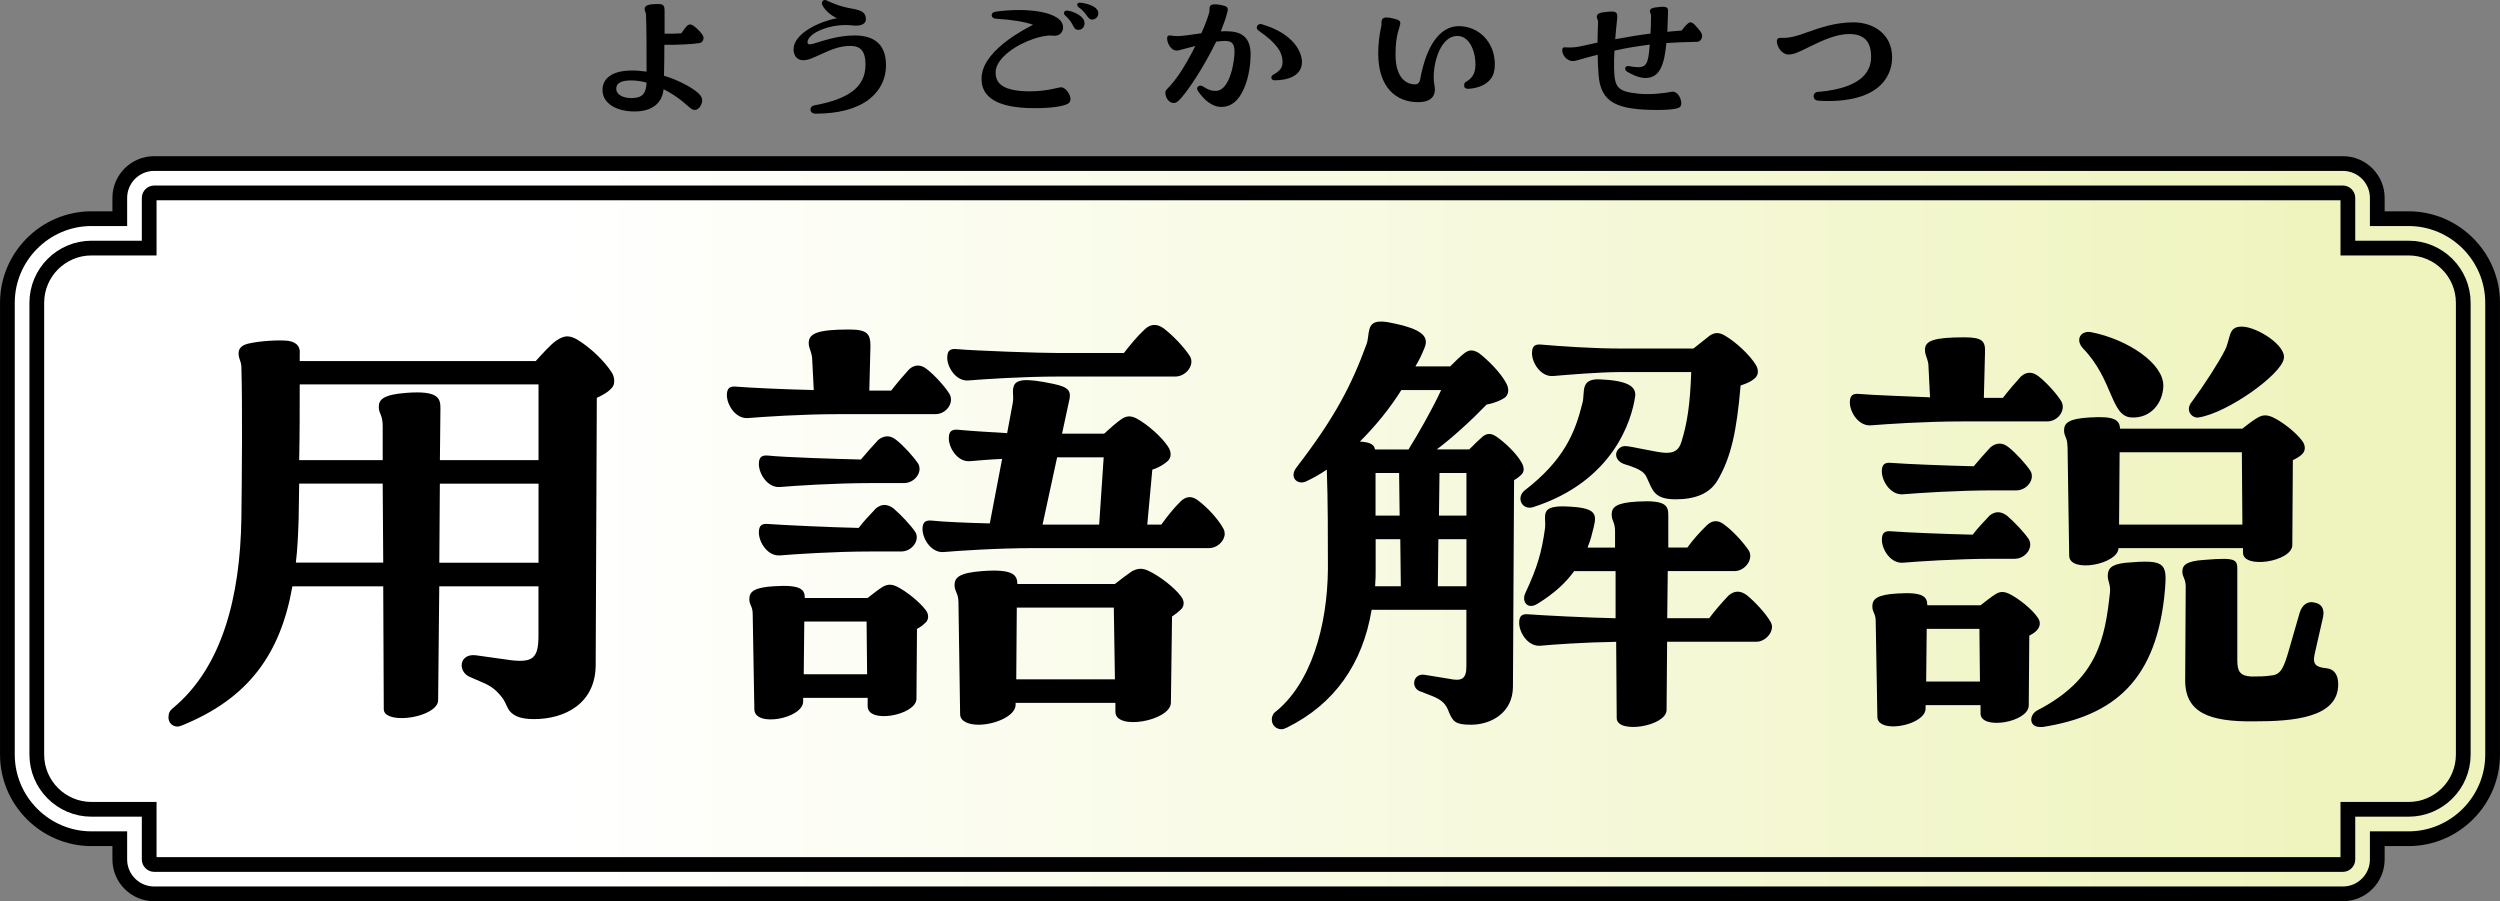 <?xml version="1.0" encoding="UTF-8"?><svg id="_レイヤー_2" xmlns="http://www.w3.org/2000/svg" width="466.69" height="168.24" xmlns:xlink="http://www.w3.org/1999/xlink" viewBox="0 0 466.69 168.24"><rect x="0" y="0" width="466.69" height="168.24" fill="#808080" stroke="none"/><defs><style>.cls-1{fill:url(#_名称未設定グラデーション_115);}.cls-2{fill:none;stroke:#000;stroke-miterlimit:10;stroke-width:2.75px;}</style><linearGradient id="_名称未設定グラデーション_115" x1="1873.84" y1="-485.19" x2="1873.84" y2="-813.65" gradientTransform="translate(-380.02 -1775.15) rotate(90)" gradientUnits="userSpaceOnUse"><stop offset="0" stop-color="#fff"/><stop offset="1" stop-color="#eff4be"/></linearGradient></defs><g id="txt"><path class="cls-1" d="M449.61,40.82h-5.83v-3.88c0-3.53-2.88-6.41-6.41-6.41H28.77c-3.53,0-6.41,2.88-6.41,6.41v3.88h-5.28c-8.64,0-15.7,7.07-15.7,15.7v84.35c0,8.64,7.07,15.7,15.7,15.7h5.28v3.88c0,3.53,2.88,6.41,6.41,6.41h408.6c3.53,0,6.41-2.88,6.41-6.41v-3.88h5.83c8.64,0,15.7-7.07,15.7-15.7V56.52c0-8.64-7.07-15.7-15.7-15.7Z"/><path class="cls-2" d="M449.61,40.82h-5.83v-3.88c0-3.53-2.88-6.41-6.41-6.41H28.77c-3.53,0-6.41,2.88-6.41,6.41v3.88h-5.28c-8.64,0-15.7,7.07-15.7,15.7v84.35c0,8.64,7.07,15.7,15.7,15.7h5.28v3.88c0,3.53,2.88,6.41,6.41,6.41h408.6c3.53,0,6.41-2.88,6.41-6.41v-3.88h5.83c8.64,0,15.7-7.07,15.7-15.7V56.52c0-8.64-7.07-15.7-15.7-15.7Z"/><path class="cls-2" d="M28.77,161.38c-.49,0-.92-.43-.92-.92v-9.38h-10.77c-5.63,0-10.21-4.58-10.21-10.21V56.52c0-5.63,4.58-10.21,10.21-10.21h10.77v-9.38c0-.49.43-.92.92-.92h408.6c.49,0,.92.43.92.92v9.38h11.33c5.63,0,10.21,4.58,10.21,10.21v84.35c0,5.63-4.58,10.21-10.21,10.21h-11.33v9.38c0,.49-.43.92-.92.92H28.77Z"/><path d="M114.66,71.13c0,.63-.21,1.15-.84,1.67-.42.42-1.26.94-2.41,1.47l-.21,49.82c0,7.33-5.86,10.15-11.51,10.15-2.62,0-3.77-.63-4.5-1.46-.52-.63-.73-1.47-1.26-2.3-1.15-1.57-2.2-2.41-3.98-3.14l-2.41-1.05c-.84-.42-1.36-1.26-1.36-2.09,0-1.05.84-2.09,2.62-1.88l6.7.94c3.98.42,5.02-.42,5.02-4.6v-9.21h-18.52l-.21,21.25c0,1.99-3.87,3.35-6.8,3.35-1.88,0-3.35-.52-3.35-1.67l-.1-22.92h-16.96c-2.2,12.56-8.16,20.93-20.62,25.96-.31.1-.52.21-.84.21-.94,0-1.67-.73-1.67-1.67,0-.84.21-1.26.84-1.78,9.11-7.54,12.56-20.62,12.77-35.48.1-8.27.21-20.62,0-28.26-.1-1.26-.52-1.36-.52-2.51,0-.84.52-1.47,1.78-1.78,2.2-.52,5.86-.73,7.54-.52,1.88.31,2.2,1.47,2.09,2.41v1.36h44.06c1.05-1.15,2.72-3.04,3.77-3.77.73-.52,1.47-.84,2.09-.84s1.26.21,2.09.73c2.2,1.36,4.81,3.77,6.28,6.07.31.52.42,1.05.42,1.57ZM71.54,105.04l-.1-14.76h-15.59c0,2.2-.1,4.4-.1,6.59-.1,2.93-.21,5.65-.52,8.16h16.33ZM82.11,85.89h18.42v-14.13h-44.58c0,4.81,0,9.52-.1,14.13h15.59v-6.28c0-2.3-.73-2.3-.73-3.66s.84-2.3,5.23-2.62c5.76-.42,6.28.94,6.28,2.83l-.1,9.73ZM82.11,90.29l-.1,14.76h18.52v-14.76h-18.42Z"/><path d="M156.63,77.31c-7.01,0-14.44.52-16.96.73-2.3.21-3.98-2.41-3.98-4.29,0-1.47.73-1.67,1.78-1.57,2.51.21,9.31.52,14.44.63l-.31-6.07c-.21-1.46-.63-1.67-.63-2.72,0-1.78,1.67-2.51,7.54-2.51,3.45,0,3.98.84,3.98,3.14l-.21,8.27h4.08c1.05-1.36,2.2-2.72,3.35-3.98,1.05-.94,2.2-.94,3.35,0,1.47,1.15,3.35,3.24,4.19,4.6.94,1.67-.63,3.77-2.62,3.77h-18ZM172.85,113.94c.63.84.52,1.88-.21,2.41-.31.31-.84.73-1.46,1.05l-.1,13.08c-.1,3.04-9.11,4.71-9.11,1.36v-1.57h-12.04v.73c-.1,3.14-9,4.81-9.11,1.46l-.31-17.79c0-1.57-.63-1.67-.63-2.83,0-1.36.84-2.2,4.71-2.41,4.92-.31,5.65.63,5.65,2.2h11.72c.94-.73,1.99-1.57,2.83-2.09.94-.52,1.67-.52,2.72,0,1.67.84,4.19,2.83,5.34,4.4ZM168.77,90.18h-6.18c-6.91,0-14.44.52-16.95.73-2.3.21-3.98-2.41-3.98-4.29,0-1.47.73-1.67,1.78-1.57,2.93.31,12.66.63,17.27.73,1.05-1.26,2.09-2.41,3.24-3.66,1.05-.84,2.2-.94,3.35,0,1.36,1.05,3.24,3.14,4.08,4.4.94,1.57-.63,3.66-2.62,3.66ZM170.86,99.29c.94,1.57-.63,3.66-2.62,3.66h-5.65c-7.01,0-14.44.52-16.95.73-2.3.21-3.98-2.41-3.98-4.29,0-1.47.73-1.67,1.78-1.57,2.83.21,12.04.63,16.85.73.94-1.26,2.09-2.41,3.24-3.66,1.05-.84,2.09-.84,3.24,0,1.36,1.15,3.24,3.14,4.08,4.4ZM150.14,116.03l-.1,9.84h11.83l-.1-9.84h-11.62ZM228.63,99.6c0,1.36-1.36,2.72-2.93,2.72h-32.55c-7.22,0-14.44.52-16.96.73-2.3.21-3.98-2.41-3.98-4.29,0-1.47.73-1.67,1.78-1.57,1.99.21,6.49.42,10.78.52l2.3-12.04c-2.41.1-4.6.31-5.97.42-2.3.21-3.98-2.41-3.98-4.29,0-1.46.73-1.67,1.78-1.57,2.2.21,5.65.42,9.11.63l1.05-5.65c.21-1.36-.1-1.78.1-2.83.31-1.57,1.99-1.88,7.43-.73,3.14.63,3.45,1.47,2.93,3.45l-1.26,5.86h7.85c1.05-.94,2.3-2.09,3.24-2.72s1.78-.73,3.04,0c1.99,1.15,4.5,3.35,5.65,5.13.73,1.05.63,2.2-.21,2.83-.52.42-1.36,1.05-2.72,1.47l-.94,10.26h2.62c1.05-1.47,2.3-3.04,3.56-4.29,1.05-1.05,2.2-1.15,3.45-.1,1.67,1.26,3.66,3.45,4.5,5.02.21.31.31.63.31,1.05ZM176.83,66.74c0-1.46.73-1.67,1.78-1.57,3.45.31,15.38.73,19.15.73h12.04c1.15-1.47,2.51-3.14,3.87-4.4.52-.52,1.15-.84,1.88-.84.52,0,1.05.21,1.67.63,1.78,1.36,3.87,3.56,4.92,5.23.94,1.57-.73,3.77-2.72,3.77h-21.66c-6.91,0-14.44.52-16.96.73-2.3.21-3.98-2.41-3.98-4.29ZM220.47,111.32c.73.94.63,1.99-.21,2.62-.31.31-.84.73-1.47,1.15l-.21,16.12c-.1,3.35-10.36,5.23-10.36,1.67v-1.67h-18.63v.42c-.1,2.09-3.98,3.66-6.91,3.66-1.88,0-3.45-.63-3.45-1.99l-.31-20.83c0-1.78-.73-1.99-.73-3.24,0-1.46.94-2.3,5.13-2.62,5.65-.42,6.59.63,6.59,2.41h18.21c1.05-.84,2.3-1.78,3.24-2.41,1.05-.52,1.88-.63,3.14,0,1.99.94,4.71,3.04,5.97,4.71ZM189.81,113.42l-.1,13.4h18.42l-.21-13.4h-18.11ZM205.19,97.93l.84-12.56h-8.69l-2.72,12.56h10.57Z"/><path d="M282.64,89.66l-.21,38.51c0,4.81-3.98,7.12-7.85,7.12-2.93,0-3.35-.63-4.08-2.3-.52-1.46-1.15-2.3-3.35-3.14l-1.88-.73c-2.09-.63-1.47-3.56.73-3.14l4.5.73c2.41.52,3.24,0,3.24-2.3v-10.57h-17.69c-1.67,10.05-6.91,17.58-15.8,21.98-.42.21-.73.31-1.05.31-.94,0-1.78-.73-1.78-1.78v-.21c0-.31.21-.73.42-1.05,6.91-5.34,9.94-16.22,10.05-26.79,0-5.44,0-13.29-.21-18.63-1.26.84-2.51,1.57-3.87,2.2-1.57.73-3.24-.73-1.78-2.62,7.33-9.52,10.36-15.59,13.08-23.03.63-1.78-.1-4.19,2.62-4.19.31,0,.73,0,1.26.1,7.43,1.36,7.75,3.04,6.8,5.13-.42,1.05-.94,2.09-1.57,3.14h6.49c.94-.94,1.88-1.88,2.72-2.51.84-.63,1.57-.63,2.62,0,1.67,1.26,4.08,3.66,5.13,5.65.63,1.15.42,2.2-.31,2.72-.63.42-1.67.94-3.35,1.26-2.83,2.93-6.49,6.28-9.31,8.37h6.07c.84-.84,1.78-1.78,2.51-2.41.84-.63,1.57-.63,2.51,0,1.57,1.05,3.77,3.14,4.71,4.81.63,1.05.52,1.88-.1,2.41-.31.31-.73.63-1.26.94ZM261.6,72.81c-2.09,3.35-4.81,6.7-7.75,9.63.21,0,.42,0,1.05.1,1.15.21,1.67.63,1.78,1.36h6.28l.1-.21c1.57-2.51,4.29-7.22,5.97-10.88h-7.43ZM261.5,109.44l-.1-8.79h-4.6v5.65c0,1.05,0,1.78-.1,3.14h4.81ZM261.18,88.3h-4.4v7.95h4.5l-.1-7.95ZM268.51,100.65l-.1,8.79h5.34v-8.79h-5.23ZM273.74,88.3h-5.02l-.1,7.95h5.13v-7.95ZM330.78,117.08c0,1.26-1.36,2.72-2.93,2.72h-16.64l-.1,12.77c-.1,3.04-9.31,4.5-9.31,1.47l-.1-14.23c-6.17.1-11.93.52-14.13.73-2.3.21-3.98-2.41-3.98-4.29,0-1.47.73-1.67,1.78-1.57,2.83.21,11.09.63,16.22.73v-8.79h-7.74c-1.57,2.2-3.77,4.19-6.8,6.07-1.99,1.26-3.04-.52-2.3-1.99,2.2-4.71,3.04-7.54,3.66-12.04.31-2.41-1.36-4.5,4.71-4.08,5.55.31,4.92,1.78,4.08,5.02-.21.94-.52,1.78-.84,2.62h5.13v-3.04c0-1.78-.63-1.88-.63-3.14,0-1.36.84-2.2,4.81-2.41,5.23-.31,5.76.73,5.76,2.51v6.07h3.56c1.05-1.47,2.3-2.83,3.56-4.08,1.05-1.05,2.2-1.15,3.45-.1,1.57,1.15,3.56,3.35,4.5,4.81.84,1.57-.73,3.77-2.72,3.77h-12.45l-.1,8.79h7.85c1.05-1.46,2.3-2.83,3.56-4.19,1.05-.94,2.2-1.05,3.45-.1,1.57,1.26,3.56,3.45,4.4,4.92.21.31.31.73.31,1.05ZM284.63,91.54c7.33-5.65,9.42-10.78,10.78-16.33.52-1.99-.52-4.5,3.14-4.4,5.34.21,6.91,1.36,6.7,3.14-.63,4.5-4.08,15.91-19.05,20.72-2.09.63-3.24-1.78-1.57-3.14ZM285.99,65.9c0-1.47.73-1.67,1.78-1.57,3.45.31,9.73.73,14.55.73h13.81l3.04-2.41c.94-.63,1.78-.63,2.83,0,1.99,1.15,4.6,3.56,5.76,5.44.63,1.05.52,2.09-.42,2.72-.52.42-1.15.73-2.41,1.15-.73,8.58-1.78,13.4-4.29,17.69-1.47,2.51-4.19,3.56-7.85,3.56-4.08,0-4.29-1.78-5.34-3.98-.42-.94-.94-1.57-3.98-2.51-1.15-.31-1.78-1.05-1.78-1.88,0-.73.73-1.57,1.67-1.57,1.15,0,6.07,1.26,7.64,1.26,1.36,0,2.41-.31,2.93-2.2,1.05-3.45,1.57-6.8,1.78-12.87h-13.4c-3.77,0-9.84.52-12.35.73-2.3.21-3.98-2.41-3.98-4.29Z"/><path d="M366.26,78.67c-7.01,0-14.44.52-16.96.73-2.3.21-3.98-2.41-3.98-4.29,0-1.46.73-1.67,1.78-1.57,2.3.21,8.27.42,13.19.63l-.31-6.18c-.21-1.36-.63-1.57-.63-2.72,0-1.67,1.67-2.3,7.33-2.3,3.45,0,3.98.73,3.87,2.93l-.21,8.37h3.56c1.05-1.36,2.2-2.72,3.35-3.98,1.05-.94,2.2-.94,3.35,0,1.47,1.15,3.35,3.24,4.19,4.61.94,1.67-.63,3.77-2.62,3.77h-15.91ZM378.82,118.65l-.1,13.08c-.1,3.14-9,4.6-9,1.47v-1.57h-10.26v.73c-.1,1.88-3.45,3.24-6.07,3.24-1.57,0-2.93-.52-2.93-1.78l-.31-17.79c0-1.57-.63-1.67-.63-2.83,0-1.36.84-2.2,4.71-2.41,4.81-.31,5.55.63,5.55,2.2h9.94c.94-.73,1.99-1.57,2.83-2.09.84-.52,1.57-.52,2.62,0,1.67.84,4.19,2.83,5.23,4.4.63.84.42,1.78-.21,2.41-.31.31-.73.63-1.36.94ZM376.41,91.54h-4.19c-6.91,0-14.44.52-16.95.73-2.3.21-3.98-2.41-3.98-4.29,0-1.46.73-1.67,1.78-1.57,2.62.21,10.36.52,15.38.63.94-1.15,1.99-2.3,3.14-3.56,1.05-.84,2.2-.94,3.35,0,1.36,1.05,3.24,3.14,4.08,4.4.94,1.57-.63,3.66-2.62,3.66ZM378.72,100.65c.94,1.57-.63,3.66-2.62,3.66h-3.87c-7.01,0-14.44.52-16.95.73-2.3.21-3.98-2.41-3.98-4.29,0-1.46.73-1.67,1.78-1.57,2.51.21,10.15.52,15.18.63.84-1.15,1.99-2.3,3.14-3.56,1.05-.84,2.09-.84,3.24,0,1.36,1.15,3.24,3.14,4.08,4.4ZM359.56,127.23h10.05l-.1-9.84h-9.84l-.1,9.84ZM404.15,110.07c-1.47,16.95-9.52,23.55-22.82,25.64h-.52c-2.09,0-2.09-2.3-.42-3.14,11.09-5.76,12.56-13.19,13.5-22.08.1-1.46-.42-1.99-.42-2.93,0-1.36.52-2.2,3.35-2.51,7.33-.63,7.75,0,7.33,5.02ZM385.94,83.27c0-1.57-.63-1.78-.63-2.93,0-1.36.84-2.2,4.81-2.41,4.71-.31,5.55.52,5.65,2.09h22.82c.94-.73,1.99-1.57,2.93-2.09.94-.52,1.67-.52,2.83,0,1.78.84,4.29,2.83,5.44,4.4.63.84.63,1.88-.1,2.51-.31.31-.94.73-1.67,1.05l-.1,15.91c-.1,3.04-9.21,4.5-9.21,1.36v-.84h-23.23c-.1,3.04-9.11,4.71-9.21,1.46l-.31-20.51ZM388.87,65.06c-1.57-1.67-.42-3.45,1.57-3.04,6.8,1.36,13.5,5.86,13.4,10.05-.1,3.35-2.51,6.07-5.97,5.86-3.87-.21-3.35-7.01-9-12.87ZM395.57,97.93h23.03l-.1-13.5h-22.82l-.1,13.5ZM436.49,127.75c0,6.28-8.48,6.91-15.7,6.91-8.27.1-12.87-1.57-12.87-7.64l.1-17.48c0-1.57-.63-1.78-.63-2.83,0-1.15.63-1.99,4.19-2.2,6.38-.52,6.07,0,6.07,2.41v16.33c0,2.09.52,2.93,2.62,3.04,1.47,0,2.41,0,3.87-.21,1.67-.21,2.2-1.47,3.14-4.71l1.99-6.91c.42-1.47,1.46-2.3,2.72-1.99,1.36.21,1.99,1.15,1.67,2.72l-1.57,6.91c-.42,1.88.21,2.41,1.99,2.62,1.67.1,2.41,1.26,2.41,3.04ZM409.17,75c2.3-3.14,5.02-7.33,6.17-9.63s.52-4.4,3.14-4.4c2.83,0,8.37,3.56,7.85,5.97-.42,2.93-10.47,10.15-15.91,10.99-1.15.21-2.62-1.26-1.26-2.93Z"/><path d="M131.08,18.71c0,.79-.59,1.81-1.38,1.81-.66,0-.92-.49-2.5-1.75-.96-.76-2.11-1.52-3.33-2.11-.26,2.64-2.17,4.15-5.44,4.15s-5.96-1.45-5.96-4.02c0-2.11,1.78-3.56,5.17-3.62,1.05-.03,2.08.07,3.06.2,0-3.23,0-8.33-.1-10.51,0-.56-.26-.73-.26-1.15,0-.69.59-.96,2.6-.96,1.02,0,1.12.46,1.12,1.32v4.22c1.05.03,2.14,0,3.13-.07.26-.43.69-.99,1.02-1.35.36-.36.72-.4,1.19-.1.72.49,1.94,1.68,1.94,2.31,0,.36-.2.86-.76.96-1.05.2-4.28.36-6.56.33,0,2.08-.03,4.18-.07,5.77,2.73.82,4.81,2.04,5.77,2.73.76.56,1.35,1.12,1.35,1.84ZM120.7,15.42c-.86-.23-1.68-.36-2.5-.4-2.44-.07-3.2.56-3.16,1.68.07.92,1.22,1.61,2.77,1.61,2.17,0,2.77-.86,2.9-2.9Z"/><path d="M165.4,12.16c0,2.64-1.15,4.84-3.26,6.46-2.4,1.78-5.77,2.6-9.92,2.6-1.12,0-1.28-1.35-.2-1.55,6.39-1.19,9.55-3.39,9.55-7.61,0-2.57-.96-3.49-2.83-3.49s-3.39.59-5.47,1.55c-1.61.73-2.31,1.09-3.29,1.12-1.32.03-1.84-1.05-1.84-2.04,0-2.9,4.71-5.17,8.1-5.8-1.12-.53-2.17-1.38-2.73-2.44-.23-.46.03-.96.49-.96.1,0,.23.03.36.1,2.14,1.02,3.59,1.32,4.74,1.52,2.11.36,2.54.92,2.54,2.04,0,.66-.72,1.29-2.47,1.09-3.89-.49-8.43,1.38-8.43,3.16,0,.36.36.46,1.05.26,2.37-.72,4.81-1.55,7.74-1.55,4.08,0,5.86,2.04,5.86,5.53Z"/><path d="M199.83,18.51c0,.36-.16.69-.49.86-.89.46-2.83.82-6.23.82-7.12,0-9.88-2.14-9.88-5.44,0-1.32.43-2.64,1.65-4.22,1.85-2.31,4.78-4.28,7.97-5.9-1.55-.56-3.66-.92-7.02-1.15-.92-.07-.96-1.15-.03-1.29,5.9-.86,12.75-.03,12.65,3,0,.63-.49,1.48-1.55,1.48-.56,0-.82-.1-1.48,0-3,.36-7.05,2.34-8.76,4.68-.56.79-.86,1.55-.79,2.47.1,1.81,1.48,3.2,6.29,3.23,3.39,0,5.44-.76,5.93-.76.79,0,1.75,1.29,1.75,2.21ZM202.46,4.28c0,.73-.43,1.35-1.29,1.29-.43-.03-.59-.3-.82-.72-.26-.49-.63-1.19-1.52-1.98-.4-.33-.23-.99.46-.89,1.45.2,3.2,1.22,3.16,2.31ZM204.14,1.22c.56.33.89.76.89,1.25,0,.79-.69,1.22-1.22,1.19-.82-.07-.89-1.22-2.5-2.34-.33-.3-.33-.82.26-.82.69,0,1.98.36,2.57.72Z"/><path d="M233.46,10.21c0,1.45-.26,4.08-1.22,6.26-.99,2.37-2.44,3.49-4.25,3.49s-3.26-1.42-4.32-2.9c-.13-.2-.2-.36-.2-.53,0-.46.59-.69,1.02-.43,1.19.76,1.81.89,2.57.86,2.64-.13,3.46-5.9,3.39-7.51-.07-1.45-.56-1.94-2.4-1.78l-1.02.1c-1.75,3.59-4.09,7.45-5.9,9.75-.99,1.25-1.42,1.68-1.98,1.71-.86.03-1.61-.89-1.61-1.98,0-.26.07-.36.26-.56.3-.33.92-.86,2.14-2.57.96-1.35,2.14-3.43,3.2-5.53-.99.23-2.01.53-3.03.79-1.45.4-2.24-1.32-2.24-2.21,0-.46.23-.63.76-.53.79.13,1.48.17,3.29-.1.86-.13,1.65-.23,2.34-.33.69-1.52,1.22-2.93,1.48-3.92.1-.43-.03-.66.1-1.02.07-.23.23-.46.96-.46.33,0,.76.03,1.32.17,1.09.23,1.19.49.99,1.32-.26,1.05-.69,2.24-1.22,3.56.36-.03.69-.03.96-.03,2.8,0,4.61.99,4.61,4.38ZM243.05,11.53c0,2.73-2.8,3.46-5.11,3.46-.69,0-.79-.72-.33-.99,1.45-.82,1.81-1.45,1.81-2.44,0-1.75-.99-3.43-4.45-5.83-.76-.49-.2-1.42.53-1.22,6.13,1.78,7.54,5.34,7.54,7.02Z"/><path d="M279.05,12.02c0,1.05-.23,2.08-.79,2.73-.92,1.19-2.47,1.68-3.89,1.81-.72.07-1.05-.13-1.05-.59,0-.43.13-.59.46-.76,1.15-.69,1.65-1.65,1.65-3.16,0-2.7-1.22-5.34-3.36-5.34-3.56,0-4.84,6.26-4.32,9.03.4,1.88-.26,3.33-3.06,3.33-3.95,0-7.41-2.64-7.41-9.09,0-1.48.16-3.23.56-5.07.13-.46-.03-.72.1-1.09.07-.36.36-.56.89-.56.36,0,.82.07,1.42.23.96.23,1.19.46,1.15.92-.07.76-.89,1.94-.89,5.77,0,4.94,2.54,5.57,3.59,5.57.59,0,.92-.3,1.05-1.12,1.09-5.93,3.56-9.75,7.18-9.75s6.72,2.87,6.72,7.15Z"/><path d="M316.67,7.81c-2.04.03-3.89.1-5.6.23-.36,3.82-1.12,6.52-3.89,6.52-1.22,0-2.57-.66-3.46-1.19-.59-.4-.4-1.19.43-1.02,2.83.53,3.39.1,3.69-2.6.03-.43.1-.89.13-1.42-2.37.3-4.51.66-6.59,1.12-.07,1.19-.1,2.34-.07,3.39.1,3.46.59,4.25,4.58,4.65,2.21.23,4.94-.1,6.16-.36.96-.2,1.81,1.05,1.81,2.21,0,.46-.26.76-.79.89-.49.13-1.61.3-3.49.3-7.61,0-10.81-1.25-11.17-6.65-.1-1.32-.16-2.54-.16-3.66-1.32.33-2.64.69-4.02,1.09-1.55.46-2.6-.96-2.6-1.91,0-.46.2-.63.66-.56.96.07,1.88.03,3.39-.33.86-.2,1.71-.36,2.54-.56,0-1.42.07-2.67.1-3.85,0-.53-.23-.53-.23-.96,0-.59.46-.82,2.21-.96,1.42-.1,1.71.1,1.58,1.38-.13,1.19-.26,2.47-.36,3.76,2.34-.43,4.51-.79,6.59-1.05.07-.99.1-2.11.1-3.33,0-.4-.2-.49-.2-.82,0-.49.3-.69,1.78-.82.23-.03.46-.03.63-.03.96,0,.99.36.96,1.15-.03,1.25-.07,2.4-.13,3.52.89-.1,1.78-.17,2.67-.23.33-.46.76-.99,1.09-1.25.46-.43.82-.36,1.32.13.53.56,1.09,1.19,1.32,1.68.07.13.1.33.1.43,0,.43-.26,1.12-1.05,1.12Z"/><path d="M339.37,17.16c8.83-.76,9.92-4.32,9.92-6.59,0-2.9-1.38-4.22-4.12-4.22-2.24,0-4.84,1.12-7.15,2.27-2.57,1.29-3.23,1.55-4.18,1.55-1.22,0-2.14-1.48-2.14-2.47,0-.53.33-.66.79-.63,1.61.07,3.16-.4,4.71-.99,2.57-.92,5.44-1.91,8.8-1.91,3.66,0,7.21,2.14,7.21,6.52,0,1.05-.03,8.17-11.99,8.17-.56,0-1.19-.03-1.81-.07-1.15-.07-1.12-1.55-.03-1.65Z"/></g></svg>